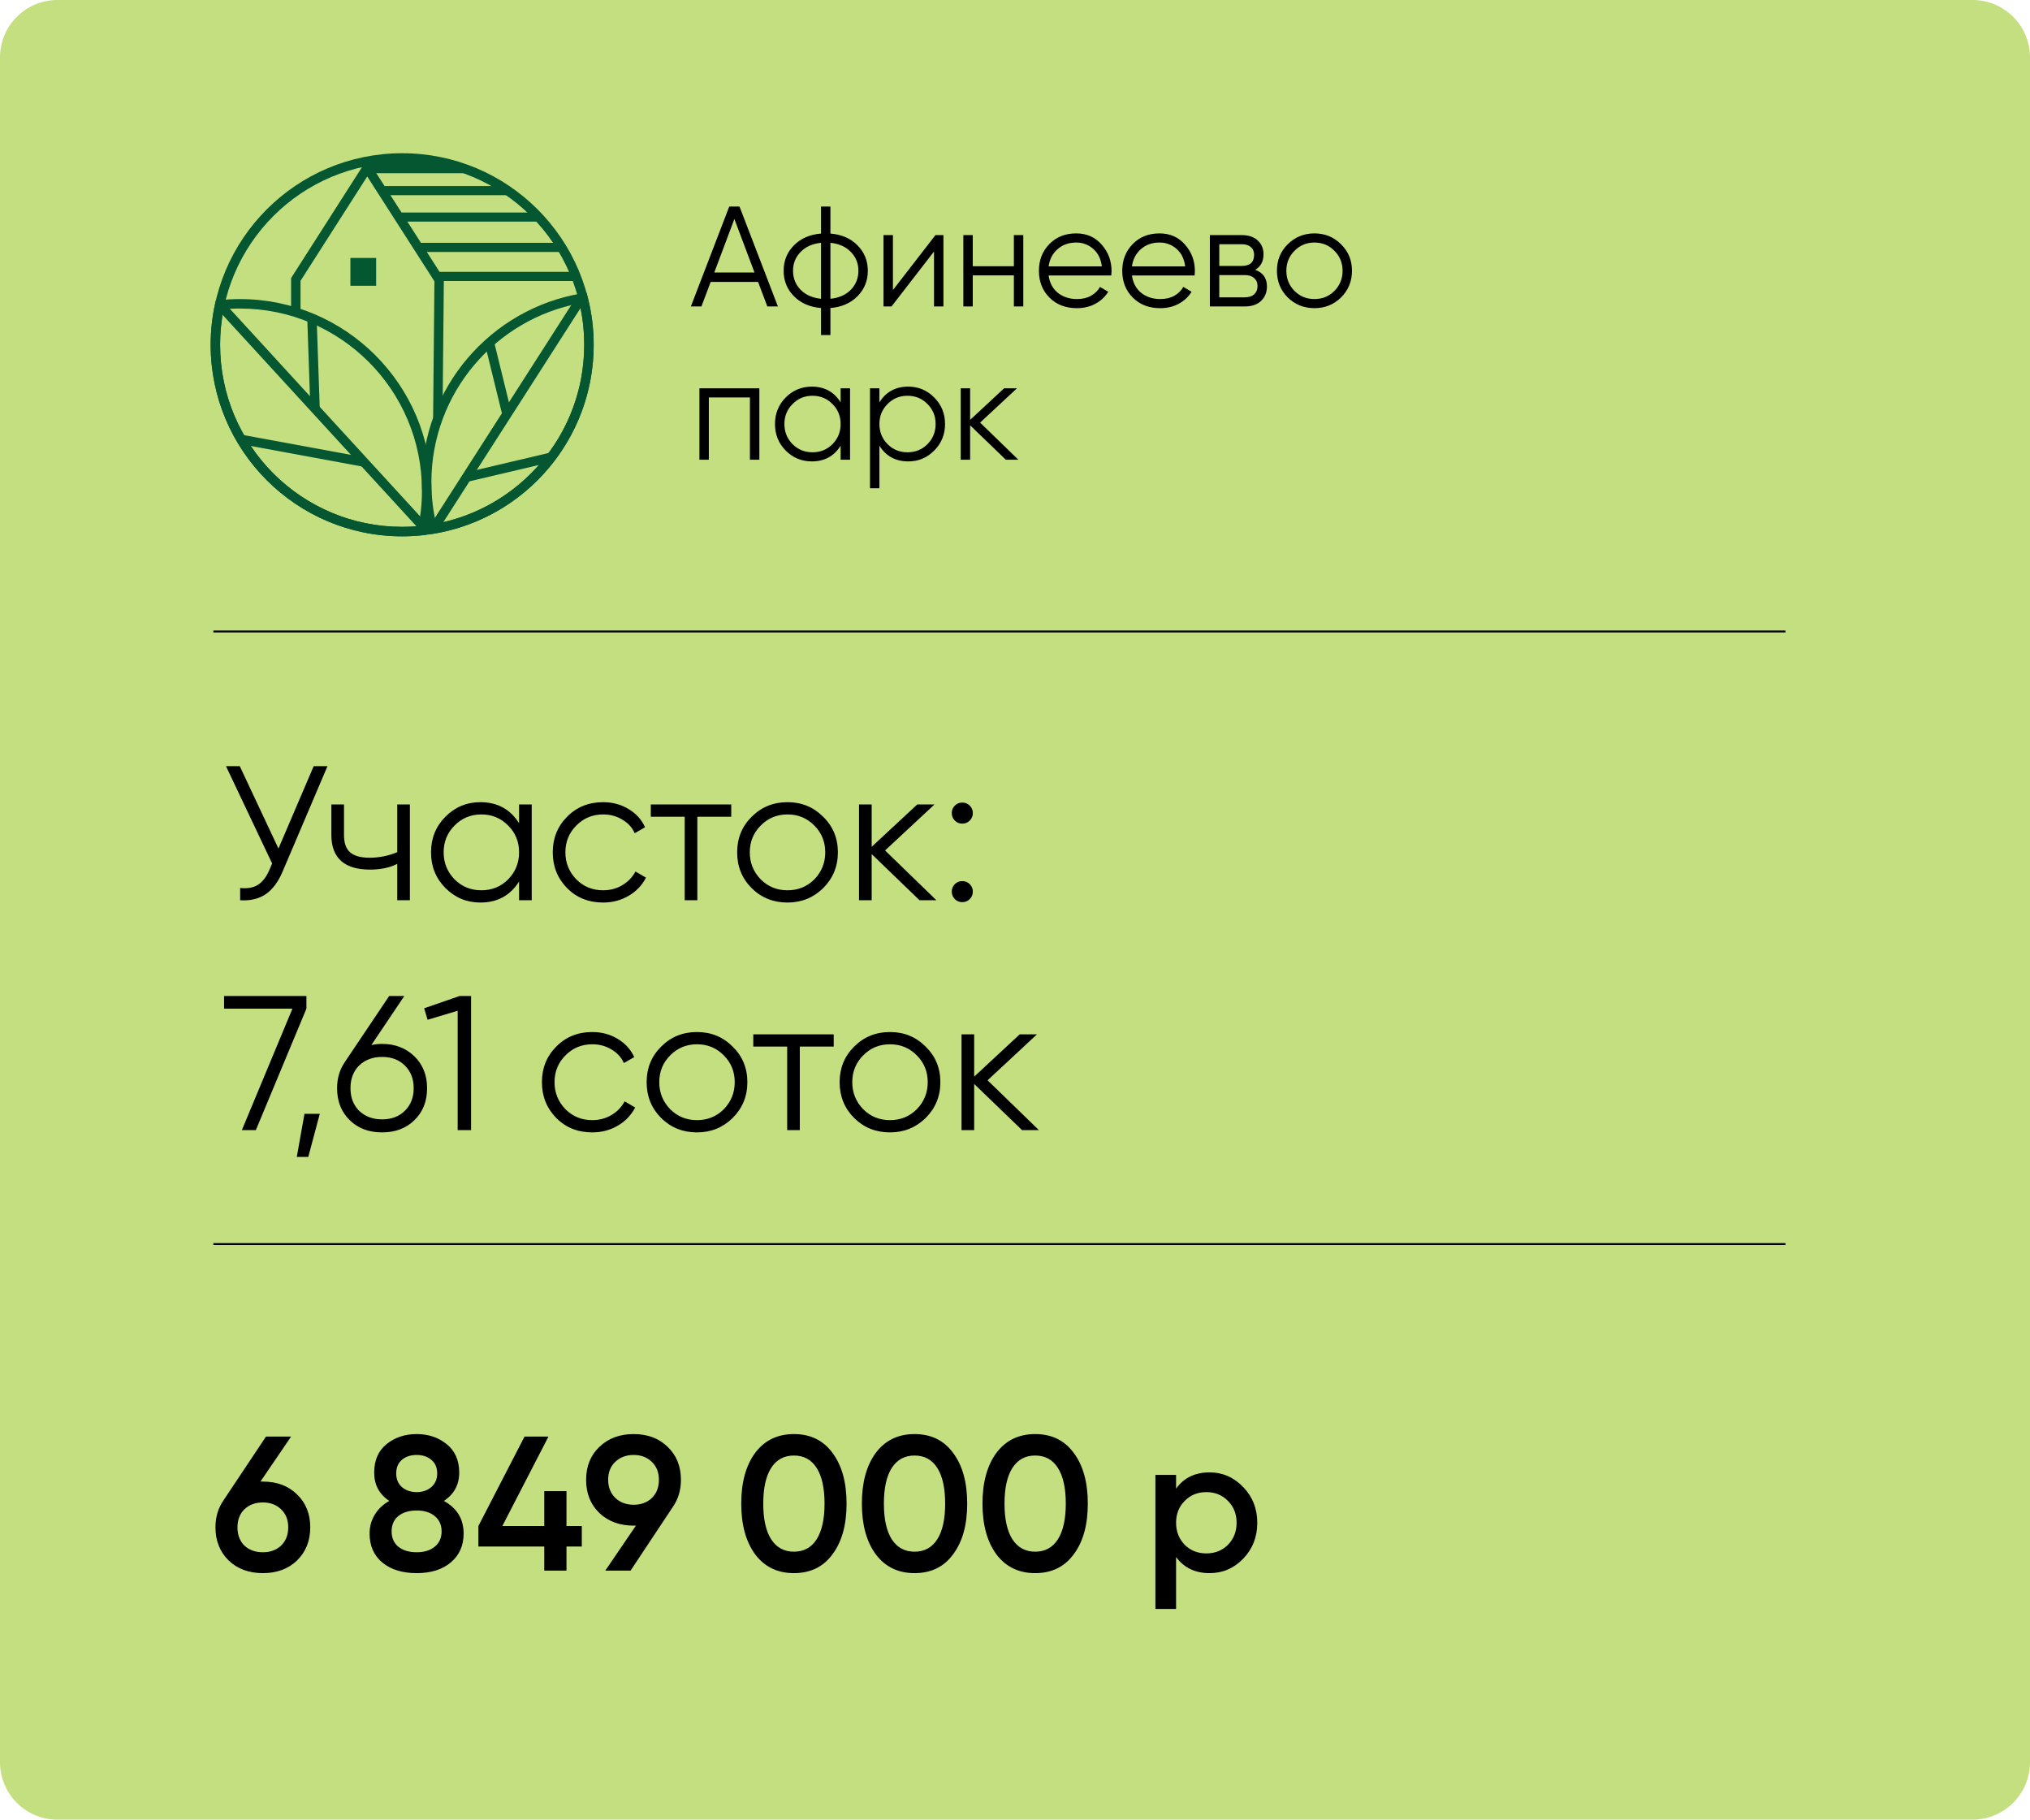 <?xml version="1.0" encoding="UTF-8"?> <svg xmlns="http://www.w3.org/2000/svg" width="106" height="95" viewBox="0 0 106 95" fill="none"><g clip-path="url(#clip0_91_25)"><path d="M103 0H3C1.343 0 0 1.343 0 3V92C0 93.657 1.343 95 3 95H103C104.657 95 106 93.657 106 92V3C106 1.343 104.657 0 103 0Z" fill="#C4DF80"></path><path d="M13.6 77.35H13.73C14.463 77.35 15.057 77.573 15.51 78.02C15.97 78.46 16.2 79.033 16.2 79.74C16.2 80.44 15.97 81.017 15.51 81.47C15.05 81.91 14.457 82.13 13.73 82.13C12.997 82.13 12.4 81.91 11.94 81.47C11.48 81.017 11.25 80.44 11.25 79.74C11.25 79.207 11.39 78.737 11.67 78.33L13.89 75H15.2L13.6 77.35ZM13.73 81.04C14.117 81.04 14.433 80.923 14.68 80.69C14.927 80.45 15.05 80.133 15.05 79.74C15.05 79.347 14.927 79.033 14.68 78.8C14.433 78.56 14.117 78.44 13.73 78.44C13.33 78.44 13.007 78.56 12.76 78.8C12.52 79.033 12.4 79.347 12.4 79.74C12.4 80.133 12.52 80.45 12.76 80.69C13.007 80.923 13.33 81.04 13.73 81.04ZM23.179 78.36C23.866 78.74 24.209 79.307 24.209 80.06C24.209 80.693 23.986 81.197 23.539 81.57C23.099 81.943 22.506 82.13 21.759 82.13C21.013 82.13 20.416 81.947 19.969 81.58C19.523 81.213 19.299 80.707 19.299 80.06C19.299 79.7 19.389 79.373 19.569 79.08C19.749 78.78 20.003 78.54 20.329 78.36C19.803 78.013 19.539 77.52 19.539 76.88C19.539 76.24 19.753 75.747 20.179 75.4C20.613 75.047 21.139 74.87 21.759 74.87C22.373 74.87 22.896 75.047 23.329 75.4C23.763 75.753 23.979 76.247 23.979 76.88C23.979 77.513 23.713 78.007 23.179 78.36ZM21.759 75.96C21.439 75.96 21.179 76.047 20.979 76.22C20.786 76.387 20.689 76.623 20.689 76.93C20.689 77.223 20.789 77.46 20.989 77.64C21.189 77.813 21.446 77.9 21.759 77.9C22.066 77.9 22.319 77.813 22.519 77.64C22.726 77.46 22.829 77.223 22.829 76.93C22.829 76.623 22.729 76.387 22.529 76.22C22.329 76.047 22.073 75.96 21.759 75.96ZM21.759 81.04C22.153 81.04 22.466 80.943 22.699 80.75C22.939 80.557 23.059 80.29 23.059 79.95C23.059 79.61 22.939 79.343 22.699 79.15C22.466 78.957 22.153 78.86 21.759 78.86C21.359 78.86 21.039 78.957 20.799 79.15C20.566 79.343 20.449 79.61 20.449 79.95C20.449 80.29 20.566 80.557 20.799 80.75C21.039 80.943 21.359 81.04 21.759 81.04ZM29.58 79.67H30.38V80.74H29.58V82H28.42V80.74H24.98V79.67L27.39 75H28.64L26.23 79.67H28.42V77.85H29.58V79.67ZM35.556 77.26C35.556 77.793 35.416 78.263 35.136 78.67L32.925 82H31.605L33.206 79.65H33.086C32.359 79.65 31.762 79.43 31.296 78.99C30.835 78.543 30.605 77.967 30.605 77.26C30.605 76.553 30.835 75.98 31.296 75.54C31.762 75.093 32.359 74.87 33.086 74.87C33.819 74.87 34.412 75.093 34.865 75.54C35.325 75.98 35.556 76.553 35.556 77.26ZM31.756 77.26C31.756 77.64 31.879 77.953 32.126 78.2C32.379 78.44 32.699 78.56 33.086 78.56C33.472 78.56 33.789 78.443 34.035 78.21C34.282 77.97 34.406 77.653 34.406 77.26C34.406 76.867 34.282 76.553 34.035 76.32C33.789 76.08 33.472 75.96 33.086 75.96C32.699 75.96 32.379 76.08 32.126 76.32C31.879 76.553 31.756 76.867 31.756 77.26ZM43.475 81.14C42.995 81.8 42.321 82.13 41.455 82.13C40.595 82.13 39.918 81.8 39.425 81.14C38.945 80.48 38.705 79.6 38.705 78.5C38.705 77.4 38.945 76.52 39.425 75.86C39.918 75.2 40.595 74.87 41.455 74.87C42.321 74.87 42.995 75.2 43.475 75.86C43.961 76.513 44.205 77.393 44.205 78.5C44.205 79.607 43.961 80.487 43.475 81.14ZM41.455 81.01C41.975 81.01 42.371 80.793 42.645 80.36C42.918 79.927 43.055 79.307 43.055 78.5C43.055 77.693 42.918 77.073 42.645 76.64C42.371 76.207 41.975 75.99 41.455 75.99C40.941 75.99 40.545 76.207 40.265 76.64C39.991 77.073 39.855 77.693 39.855 78.5C39.855 79.307 39.991 79.927 40.265 80.36C40.545 80.793 40.941 81.01 41.455 81.01ZM49.773 81.14C49.294 81.8 48.62 82.13 47.754 82.13C46.894 82.13 46.217 81.8 45.724 81.14C45.243 80.48 45.004 79.6 45.004 78.5C45.004 77.4 45.243 76.52 45.724 75.86C46.217 75.2 46.894 74.87 47.754 74.87C48.62 74.87 49.294 75.2 49.773 75.86C50.26 76.513 50.504 77.393 50.504 78.5C50.504 79.607 50.26 80.487 49.773 81.14ZM47.754 81.01C48.273 81.01 48.67 80.793 48.944 80.36C49.217 79.927 49.353 79.307 49.353 78.5C49.353 77.693 49.217 77.073 48.944 76.64C48.67 76.207 48.273 75.99 47.754 75.99C47.24 75.99 46.843 76.207 46.563 76.64C46.29 77.073 46.154 77.693 46.154 78.5C46.154 79.307 46.29 79.927 46.563 80.36C46.843 80.793 47.24 81.01 47.754 81.01ZM56.072 81.14C55.592 81.8 54.919 82.13 54.052 82.13C53.192 82.13 52.516 81.8 52.022 81.14C51.542 80.48 51.302 79.6 51.302 78.5C51.302 77.4 51.542 76.52 52.022 75.86C52.516 75.2 53.192 74.87 54.052 74.87C54.919 74.87 55.592 75.2 56.072 75.86C56.559 76.513 56.802 77.393 56.802 78.5C56.802 79.607 56.559 80.487 56.072 81.14ZM54.052 81.01C54.572 81.01 54.969 80.793 55.242 80.36C55.516 79.927 55.652 79.307 55.652 78.5C55.652 77.693 55.516 77.073 55.242 76.64C54.969 76.207 54.572 75.99 54.052 75.99C53.539 75.99 53.142 76.207 52.862 76.64C52.589 77.073 52.452 77.693 52.452 78.5C52.452 79.307 52.589 79.927 52.862 80.36C53.142 80.793 53.539 81.01 54.052 81.01ZM63.161 76.87C63.841 76.87 64.428 77.127 64.921 77.64C65.408 78.147 65.651 78.767 65.651 79.5C65.651 80.24 65.408 80.863 64.921 81.37C64.434 81.877 63.848 82.13 63.161 82.13C62.408 82.13 61.825 81.85 61.411 81.29V84H60.331V77H61.411V77.72C61.818 77.153 62.401 76.87 63.161 76.87ZM61.861 80.65C62.161 80.95 62.538 81.1 62.991 81.1C63.444 81.1 63.821 80.95 64.121 80.65C64.421 80.343 64.571 79.96 64.571 79.5C64.571 79.04 64.421 78.66 64.121 78.36C63.821 78.053 63.444 77.9 62.991 77.9C62.538 77.9 62.161 78.053 61.861 78.36C61.561 78.66 61.411 79.04 61.411 79.5C61.411 79.953 61.561 80.337 61.861 80.65Z" fill="black"></path><path d="M11.141 32.968H93.231" stroke="black" stroke-width="0.1"></path><path d="M11.141 64.95H93.231" stroke="black" stroke-width="0.1"></path><path d="M21 8C23.761 8 26.26 9.119 28.07 10.929C29.88 12.739 31 15.239 31 18C31 20.761 29.88 23.261 28.07 25.071C26.26 26.881 23.761 28 21 28C18.239 28 15.74 26.881 13.93 25.071C12.12 23.261 11 20.761 11 18C11 15.239 12.12 12.739 13.93 10.929C15.74 9.119 18.239 8 21 8ZM27.724 11.278C26.003 9.558 23.626 8.494 21 8.494C18.374 8.494 15.997 9.558 14.276 11.278C12.557 12.998 11.493 15.374 11.493 18C11.493 20.626 12.557 23.002 14.276 24.722C15.997 26.442 18.374 27.506 21 27.506C23.626 27.506 26.003 26.442 27.724 24.722C29.443 23.002 30.507 20.626 30.507 18C30.507 15.374 29.443 12.998 27.724 11.278Z" fill="#045731"></path><path d="M22.082 27.941C21.904 27.96 21.724 27.975 21.54 27.985C21.353 27.995 21.173 28 21 28C18.239 28 15.74 26.881 13.93 25.071C12.12 23.261 11 20.761 11 18C11 17.64 11.02 17.282 11.058 16.926C11.097 16.564 11.154 16.211 11.229 15.866L11.267 15.692L11.444 15.673C11.621 15.654 11.802 15.639 11.986 15.629C12.173 15.619 12.353 15.614 12.526 15.614C15.286 15.614 17.786 16.733 19.596 18.543C21.406 20.353 22.526 22.853 22.526 25.614C22.526 25.974 22.506 26.332 22.468 26.688C22.429 27.049 22.371 27.403 22.297 27.748L22.259 27.922L22.082 27.941ZM21.515 27.493C21.627 27.487 21.739 27.479 21.852 27.469C21.906 27.194 21.949 26.916 21.979 26.636C22.015 26.303 22.033 25.962 22.033 25.614C22.033 22.988 20.969 20.612 19.249 18.892C17.529 17.172 15.152 16.108 12.526 16.108C12.345 16.108 12.173 16.112 12.011 16.121C11.899 16.127 11.787 16.135 11.674 16.145C11.62 16.421 11.577 16.698 11.547 16.978C11.511 17.311 11.493 17.651 11.493 18C11.493 20.626 12.557 23.002 14.276 24.722C15.997 26.442 18.374 27.506 21 27.506C21.181 27.506 21.352 27.502 21.515 27.493Z" fill="#045731"></path><path d="M30.683 15.495C30.787 15.898 30.866 16.312 30.92 16.735C30.973 17.154 31 17.577 31 18C31 20.465 30.108 22.721 28.629 24.465C27.127 26.235 25.02 27.475 22.628 27.867L22.407 27.903L22.35 27.686C22.246 27.282 22.167 26.868 22.113 26.445C22.06 26.026 22.033 25.604 22.033 25.18C22.033 22.716 22.925 20.459 24.404 18.716C25.906 16.946 28.013 15.705 30.405 15.313L30.627 15.277L30.683 15.495ZM30.433 16.797C30.392 16.473 30.334 16.153 30.261 15.839C28.079 16.25 26.16 17.407 24.78 19.034C23.374 20.691 22.526 22.836 22.526 25.18C22.526 25.593 22.551 25.995 22.6 26.384C22.641 26.708 22.699 27.027 22.772 27.341C24.954 26.93 26.873 25.774 28.253 24.146C29.659 22.49 30.507 20.344 30.507 18C30.507 17.587 30.482 17.186 30.433 16.797Z" fill="#045731"></path><path d="M15.2 16.306V14.517L19.175 8.3C20.509 10.381 21.844 12.461 23.177 14.543L23.106 21.816L22.616 21.812L22.684 14.686L19.176 9.213L15.693 14.66V16.306H15.2Z" fill="#045731"></path><path fill-rule="evenodd" clip-rule="evenodd" d="M19.11 8.47H23.34L23.909 8.592L24.249 9.042H19.255L19.463 8.782L19.11 8.47Z" fill="#045731"></path><path fill-rule="evenodd" clip-rule="evenodd" d="M20.013 9.713H26.178L26.596 9.839V10.19H20.013V9.713Z" fill="#045731"></path><path d="M30.49 15.808L22.997 27.498L22.583 27.232L30.076 15.542L30.49 15.808Z" fill="#045731"></path><path d="M11.79 15.891L22.157 27.198L21.796 27.532L11.428 16.224L11.79 15.891Z" fill="#045731"></path><path d="M19.641 13.468H18.296V14.919H19.641V13.468Z" fill="#045731"></path><path d="M16.534 16.605L16.697 21.331L16.206 21.346L16.044 16.621L16.534 16.605Z" fill="#045731"></path><path d="M12.686 22.708L19.048 23.881L18.959 24.365L12.598 23.192L12.686 22.708Z" fill="#045731"></path><path d="M25.795 17.829L26.687 21.463L26.209 21.58L25.318 17.947L25.795 17.829Z" fill="#045731"></path><path d="M28.846 24.109L24.461 25.141L24.349 24.661L28.735 23.629L28.846 24.109Z" fill="#045731"></path><path fill-rule="evenodd" clip-rule="evenodd" d="M20.858 11.094H27.558L28.012 11.219V11.57H20.858V11.094Z" fill="#045731"></path><path fill-rule="evenodd" clip-rule="evenodd" d="M21.772 12.678H28.889L29.372 12.803V13.154H21.772V12.678Z" fill="#045731"></path><path fill-rule="evenodd" clip-rule="evenodd" d="M22.929 14.194H29.797L30.263 14.319V14.671H22.929V14.194Z" fill="#045731"></path><path d="M40.068 16L39.584 14.718H37.11L36.626 16H36.075L38.079 10.784H38.615L40.62 16H40.068ZM37.297 14.227H39.398L38.347 11.432L37.297 14.227ZM44.778 12.811C45.136 13.174 45.315 13.616 45.315 14.137C45.315 14.659 45.136 15.101 44.778 15.463C44.421 15.826 43.949 16.032 43.362 16.082V17.49H42.871V16.082C42.285 16.032 41.813 15.826 41.455 15.463C41.097 15.101 40.919 14.659 40.919 14.137C40.919 13.616 41.097 13.174 41.455 12.811C41.813 12.448 42.285 12.242 42.871 12.193V10.784H43.362V12.193C43.949 12.242 44.421 12.448 44.778 12.811ZM41.805 13.154C41.542 13.422 41.41 13.75 41.41 14.137C41.41 14.525 41.542 14.855 41.805 15.128C42.069 15.396 42.424 15.553 42.871 15.598V12.677C42.424 12.722 42.069 12.88 41.805 13.154ZM43.362 15.598C43.81 15.553 44.165 15.396 44.428 15.128C44.691 14.855 44.823 14.525 44.823 14.137C44.823 13.75 44.691 13.422 44.428 13.154C44.165 12.88 43.81 12.722 43.362 12.677V15.598ZM48.846 12.274H49.263V16H48.771V13.131L46.551 16H46.134V12.274H46.626V15.143L48.846 12.274ZM52.941 12.274H53.433V16H52.941V14.376H50.795V16H50.303V12.274H50.795V13.899H52.941V12.274ZM56.194 12.185C56.745 12.185 57.19 12.381 57.527 12.774C57.87 13.161 58.042 13.621 58.042 14.152C58.042 14.207 58.037 14.284 58.027 14.383H54.756C54.805 14.761 54.964 15.061 55.233 15.285C55.506 15.503 55.841 15.613 56.238 15.613C56.522 15.613 56.765 15.555 56.969 15.441C57.177 15.322 57.334 15.168 57.438 14.979L57.87 15.232C57.706 15.496 57.483 15.704 57.2 15.858C56.916 16.012 56.594 16.089 56.231 16.089C55.645 16.089 55.168 15.906 54.8 15.538C54.433 15.17 54.249 14.704 54.249 14.137C54.249 13.581 54.43 13.116 54.793 12.744C55.156 12.371 55.622 12.185 56.194 12.185ZM56.194 12.662C55.806 12.662 55.481 12.779 55.218 13.012C54.959 13.241 54.805 13.539 54.756 13.906H57.535C57.485 13.514 57.334 13.208 57.08 12.99C56.827 12.771 56.532 12.662 56.194 12.662ZM60.545 12.185C61.096 12.185 61.541 12.381 61.879 12.774C62.221 13.161 62.393 13.621 62.393 14.152C62.393 14.207 62.388 14.284 62.378 14.383H59.107C59.157 14.761 59.316 15.061 59.584 15.285C59.857 15.503 60.192 15.613 60.59 15.613C60.873 15.613 61.116 15.555 61.32 15.441C61.529 15.322 61.685 15.168 61.789 14.979L62.221 15.232C62.058 15.496 61.834 15.704 61.551 15.858C61.268 16.012 60.945 16.089 60.582 16.089C59.996 16.089 59.519 15.906 59.152 15.538C58.784 15.17 58.6 14.704 58.6 14.137C58.6 13.581 58.782 13.116 59.144 12.744C59.507 12.371 59.974 12.185 60.545 12.185ZM60.545 12.662C60.157 12.662 59.832 12.779 59.569 13.012C59.311 13.241 59.157 13.539 59.107 13.906H61.886C61.837 13.514 61.685 13.208 61.432 12.99C61.178 12.771 60.883 12.662 60.545 12.662ZM65.544 14.085C65.952 14.234 66.156 14.525 66.156 14.957C66.156 15.26 66.054 15.511 65.85 15.709C65.651 15.903 65.363 16 64.986 16H63.175V12.274H64.837C65.199 12.274 65.48 12.369 65.679 12.558C65.877 12.741 65.977 12.98 65.977 13.273C65.977 13.646 65.833 13.916 65.544 14.085ZM64.837 12.751H63.667V13.884H64.837C65.269 13.884 65.485 13.69 65.485 13.303C65.485 13.129 65.428 12.995 65.314 12.9C65.204 12.801 65.045 12.751 64.837 12.751ZM64.986 15.523C65.204 15.523 65.371 15.471 65.485 15.367C65.604 15.262 65.664 15.116 65.664 14.927C65.664 14.753 65.604 14.617 65.485 14.517C65.371 14.413 65.204 14.361 64.986 14.361H63.667V15.523H64.986ZM70.023 15.531C69.645 15.903 69.183 16.089 68.637 16.089C68.09 16.089 67.626 15.903 67.243 15.531C66.866 15.153 66.677 14.689 66.677 14.137C66.677 13.586 66.866 13.124 67.243 12.751C67.626 12.374 68.09 12.185 68.637 12.185C69.183 12.185 69.645 12.374 70.023 12.751C70.405 13.124 70.596 13.586 70.596 14.137C70.596 14.689 70.405 15.153 70.023 15.531ZM67.594 15.188C67.877 15.471 68.224 15.613 68.637 15.613C69.049 15.613 69.397 15.471 69.68 15.188C69.963 14.9 70.105 14.55 70.105 14.137C70.105 13.725 69.963 13.377 69.68 13.094C69.397 12.806 69.049 12.662 68.637 12.662C68.224 12.662 67.877 12.806 67.594 13.094C67.31 13.377 67.169 13.725 67.169 14.137C67.169 14.55 67.31 14.9 67.594 15.188ZM39.651 20.274V24H39.159V20.751H37.013V24H36.522V20.274H39.651ZM43.895 20.274H44.387V24H43.895V23.27C43.552 23.816 43.05 24.089 42.39 24.089C41.858 24.089 41.404 23.901 41.026 23.523C40.654 23.146 40.467 22.684 40.467 22.137C40.467 21.591 40.654 21.129 41.026 20.751C41.404 20.374 41.858 20.185 42.39 20.185C43.05 20.185 43.552 20.458 43.895 21.005V20.274ZM41.384 23.188C41.667 23.471 42.015 23.613 42.427 23.613C42.839 23.613 43.187 23.471 43.47 23.188C43.753 22.9 43.895 22.549 43.895 22.137C43.895 21.725 43.753 21.377 43.47 21.094C43.187 20.806 42.839 20.662 42.427 20.662C42.015 20.662 41.667 20.806 41.384 21.094C41.101 21.377 40.959 21.725 40.959 22.137C40.959 22.549 41.101 22.9 41.384 23.188ZM47.425 20.185C47.956 20.185 48.408 20.374 48.781 20.751C49.158 21.129 49.347 21.591 49.347 22.137C49.347 22.684 49.158 23.146 48.781 23.523C48.408 23.901 47.956 24.089 47.425 24.089C46.764 24.089 46.262 23.816 45.92 23.27V25.49H45.428V20.274H45.92V21.005C46.262 20.458 46.764 20.185 47.425 20.185ZM46.344 23.188C46.627 23.471 46.975 23.613 47.388 23.613C47.8 23.613 48.148 23.471 48.431 23.188C48.714 22.9 48.855 22.549 48.855 22.137C48.855 21.725 48.714 21.377 48.431 21.094C48.148 20.806 47.8 20.662 47.388 20.662C46.975 20.662 46.627 20.806 46.344 21.094C46.061 21.377 45.92 21.725 45.92 22.137C45.92 22.549 46.061 22.9 46.344 23.188ZM53.175 24H52.519L50.657 22.204V24H50.165V20.274H50.657V21.921L52.43 20.274H53.101L51.178 22.063L53.175 24Z" fill="black"></path><path d="M14.54 44.3L16.38 40H17.1L14.77 45.47C14.537 46.03 14.24 46.433 13.88 46.68C13.52 46.927 13.073 47.033 12.54 47V46.36C12.913 46.4 13.22 46.347 13.46 46.2C13.707 46.047 13.91 45.783 14.07 45.41L14.21 45.08L11.8 40H12.52L14.54 44.3ZM20.743 44.49V42H21.403V47H20.743V45.1C20.356 45.3 19.879 45.4 19.313 45.4C18.653 45.4 18.153 45.25 17.813 44.95C17.473 44.643 17.303 44.193 17.303 43.6V42H17.963V43.6C17.963 44.013 18.069 44.313 18.283 44.5C18.503 44.687 18.839 44.78 19.293 44.78C19.799 44.78 20.283 44.683 20.743 44.49ZM27.105 42.98V42H27.765V47H27.105V46.02C26.645 46.753 25.972 47.12 25.085 47.12C24.372 47.12 23.762 46.867 23.256 46.36C22.756 45.853 22.506 45.233 22.506 44.5C22.506 43.767 22.756 43.147 23.256 42.64C23.762 42.133 24.372 41.88 25.085 41.88C25.972 41.88 26.645 42.247 27.105 42.98ZM23.735 45.91C24.116 46.29 24.582 46.48 25.136 46.48C25.689 46.48 26.155 46.29 26.535 45.91C26.916 45.517 27.105 45.047 27.105 44.5C27.105 43.947 26.916 43.48 26.535 43.1C26.155 42.713 25.689 42.52 25.136 42.52C24.582 42.52 24.116 42.713 23.735 43.1C23.355 43.48 23.166 43.947 23.166 44.5C23.166 45.047 23.355 45.517 23.735 45.91ZM31.493 47.12C30.74 47.12 30.113 46.87 29.613 46.37C29.113 45.857 28.863 45.233 28.863 44.5C28.863 43.76 29.113 43.14 29.613 42.64C30.113 42.133 30.74 41.88 31.493 41.88C31.986 41.88 32.43 42 32.823 42.24C33.216 42.473 33.503 42.79 33.683 43.19L33.143 43.5C33.01 43.2 32.793 42.963 32.493 42.79C32.2 42.61 31.866 42.52 31.493 42.52C30.94 42.52 30.473 42.713 30.093 43.1C29.713 43.48 29.523 43.947 29.523 44.5C29.523 45.047 29.713 45.517 30.093 45.91C30.473 46.29 30.94 46.48 31.493 46.48C31.86 46.48 32.19 46.393 32.483 46.22C32.783 46.047 33.016 45.807 33.183 45.5L33.733 45.82C33.526 46.22 33.223 46.537 32.823 46.77C32.423 47.003 31.98 47.12 31.493 47.12ZM33.983 42H38.183V42.64H36.413V47H35.753V42.64H33.983V42ZM42.982 46.37C42.468 46.87 41.849 47.12 41.122 47.12C40.382 47.12 39.758 46.87 39.252 46.37C38.745 45.863 38.492 45.24 38.492 44.5C38.492 43.76 38.745 43.14 39.252 42.64C39.758 42.133 40.382 41.88 41.122 41.88C41.855 41.88 42.475 42.133 42.982 42.64C43.495 43.14 43.752 43.76 43.752 44.5C43.752 45.233 43.495 45.857 42.982 46.37ZM39.722 45.91C40.102 46.29 40.569 46.48 41.122 46.48C41.675 46.48 42.142 46.29 42.522 45.91C42.902 45.517 43.092 45.047 43.092 44.5C43.092 43.947 42.902 43.48 42.522 43.1C42.142 42.713 41.675 42.52 41.122 42.52C40.569 42.52 40.102 42.713 39.722 43.1C39.342 43.48 39.152 43.947 39.152 44.5C39.152 45.047 39.342 45.517 39.722 45.91ZM46.216 44.4L48.896 47H48.016L45.516 44.59V47H44.856V42H45.516V44.21L47.896 42H48.796L46.216 44.4ZM50.798 42.45C50.798 42.603 50.744 42.733 50.638 42.84C50.531 42.947 50.401 43 50.248 43C50.094 43 49.964 42.947 49.858 42.84C49.751 42.733 49.698 42.603 49.698 42.45C49.698 42.297 49.751 42.167 49.858 42.06C49.964 41.953 50.094 41.9 50.248 41.9C50.401 41.9 50.531 41.953 50.638 42.06C50.744 42.167 50.798 42.297 50.798 42.45ZM50.798 46.55C50.798 46.703 50.744 46.833 50.638 46.94C50.531 47.047 50.401 47.1 50.248 47.1C50.094 47.1 49.964 47.047 49.858 46.94C49.751 46.833 49.698 46.703 49.698 46.55C49.698 46.397 49.751 46.267 49.858 46.16C49.964 46.053 50.094 46 50.248 46C50.401 46 50.531 46.053 50.638 46.16C50.744 46.267 50.798 46.397 50.798 46.55ZM11.7 52.66V52H16V52.66L13.36 59H12.63L15.27 52.66H11.7ZM15.898 58.15H16.698L16.098 60.4H15.498L15.898 58.15ZM19.951 54.5C20.631 54.5 21.194 54.717 21.641 55.15C22.081 55.583 22.301 56.137 22.301 56.81C22.301 57.497 22.081 58.053 21.641 58.48C21.207 58.907 20.644 59.12 19.951 59.12C19.257 59.12 18.694 58.907 18.261 58.48C17.821 58.053 17.601 57.497 17.601 56.81C17.601 56.283 17.744 55.817 18.031 55.41L20.321 52H21.111L19.391 54.56C19.571 54.52 19.757 54.5 19.951 54.5ZM18.751 57.99C19.064 58.29 19.464 58.44 19.951 58.44C20.444 58.44 20.841 58.29 21.141 57.99C21.447 57.69 21.601 57.297 21.601 56.81C21.601 56.323 21.447 55.93 21.141 55.63C20.841 55.33 20.444 55.18 19.951 55.18C19.464 55.18 19.064 55.33 18.751 55.63C18.451 55.93 18.301 56.323 18.301 56.81C18.301 57.297 18.451 57.69 18.751 57.99ZM22.148 52.64L23.998 52H24.598V59H23.898V52.77L22.328 53.24L22.148 52.64ZM30.927 59.12C30.173 59.12 29.547 58.87 29.047 58.37C28.547 57.857 28.297 57.233 28.297 56.5C28.297 55.76 28.547 55.14 29.047 54.64C29.547 54.133 30.173 53.88 30.927 53.88C31.42 53.88 31.863 54 32.257 54.24C32.65 54.473 32.937 54.79 33.117 55.19L32.577 55.5C32.443 55.2 32.227 54.963 31.927 54.79C31.633 54.61 31.3 54.52 30.927 54.52C30.373 54.52 29.907 54.713 29.526 55.1C29.146 55.48 28.956 55.947 28.956 56.5C28.956 57.047 29.146 57.517 29.526 57.91C29.907 58.29 30.373 58.48 30.927 58.48C31.293 58.48 31.623 58.393 31.916 58.22C32.217 58.047 32.45 57.807 32.617 57.5L33.166 57.82C32.96 58.22 32.657 58.537 32.257 58.77C31.857 59.003 31.413 59.12 30.927 59.12ZM38.255 58.37C37.742 58.87 37.122 59.12 36.395 59.12C35.655 59.12 35.032 58.87 34.525 58.37C34.019 57.863 33.765 57.24 33.765 56.5C33.765 55.76 34.019 55.14 34.525 54.64C35.032 54.133 35.655 53.88 36.395 53.88C37.129 53.88 37.749 54.133 38.255 54.64C38.769 55.14 39.025 55.76 39.025 56.5C39.025 57.233 38.769 57.857 38.255 58.37ZM34.995 57.91C35.375 58.29 35.842 58.48 36.395 58.48C36.949 58.48 37.415 58.29 37.795 57.91C38.175 57.517 38.365 57.047 38.365 56.5C38.365 55.947 38.175 55.48 37.795 55.1C37.415 54.713 36.949 54.52 36.395 54.52C35.842 54.52 35.375 54.713 34.995 55.1C34.615 55.48 34.425 55.947 34.425 56.5C34.425 57.047 34.615 57.517 34.995 57.91ZM39.334 54H43.534V54.64H41.764V59H41.104V54.64H39.334V54ZM48.333 58.37C47.82 58.87 47.2 59.12 46.473 59.12C45.733 59.12 45.11 58.87 44.603 58.37C44.097 57.863 43.843 57.24 43.843 56.5C43.843 55.76 44.097 55.14 44.603 54.64C45.11 54.133 45.733 53.88 46.473 53.88C47.207 53.88 47.827 54.133 48.333 54.64C48.847 55.14 49.103 55.76 49.103 56.5C49.103 57.233 48.847 57.857 48.333 58.37ZM45.073 57.91C45.453 58.29 45.92 58.48 46.473 58.48C47.027 58.48 47.493 58.29 47.873 57.91C48.253 57.517 48.443 57.047 48.443 56.5C48.443 55.947 48.253 55.48 47.873 55.1C47.493 54.713 47.027 54.52 46.473 54.52C45.92 54.52 45.453 54.713 45.073 55.1C44.693 55.48 44.503 55.947 44.503 56.5C44.503 57.047 44.693 57.517 45.073 57.91ZM51.568 56.4L54.248 59H53.368L50.868 56.59V59H50.208V54H50.868V56.21L53.248 54H54.148L51.568 56.4Z" fill="black"></path></g><defs><clipPath id="clip0_91_25"><rect width="106" height="95" fill="white"></rect></clipPath></defs></svg> 